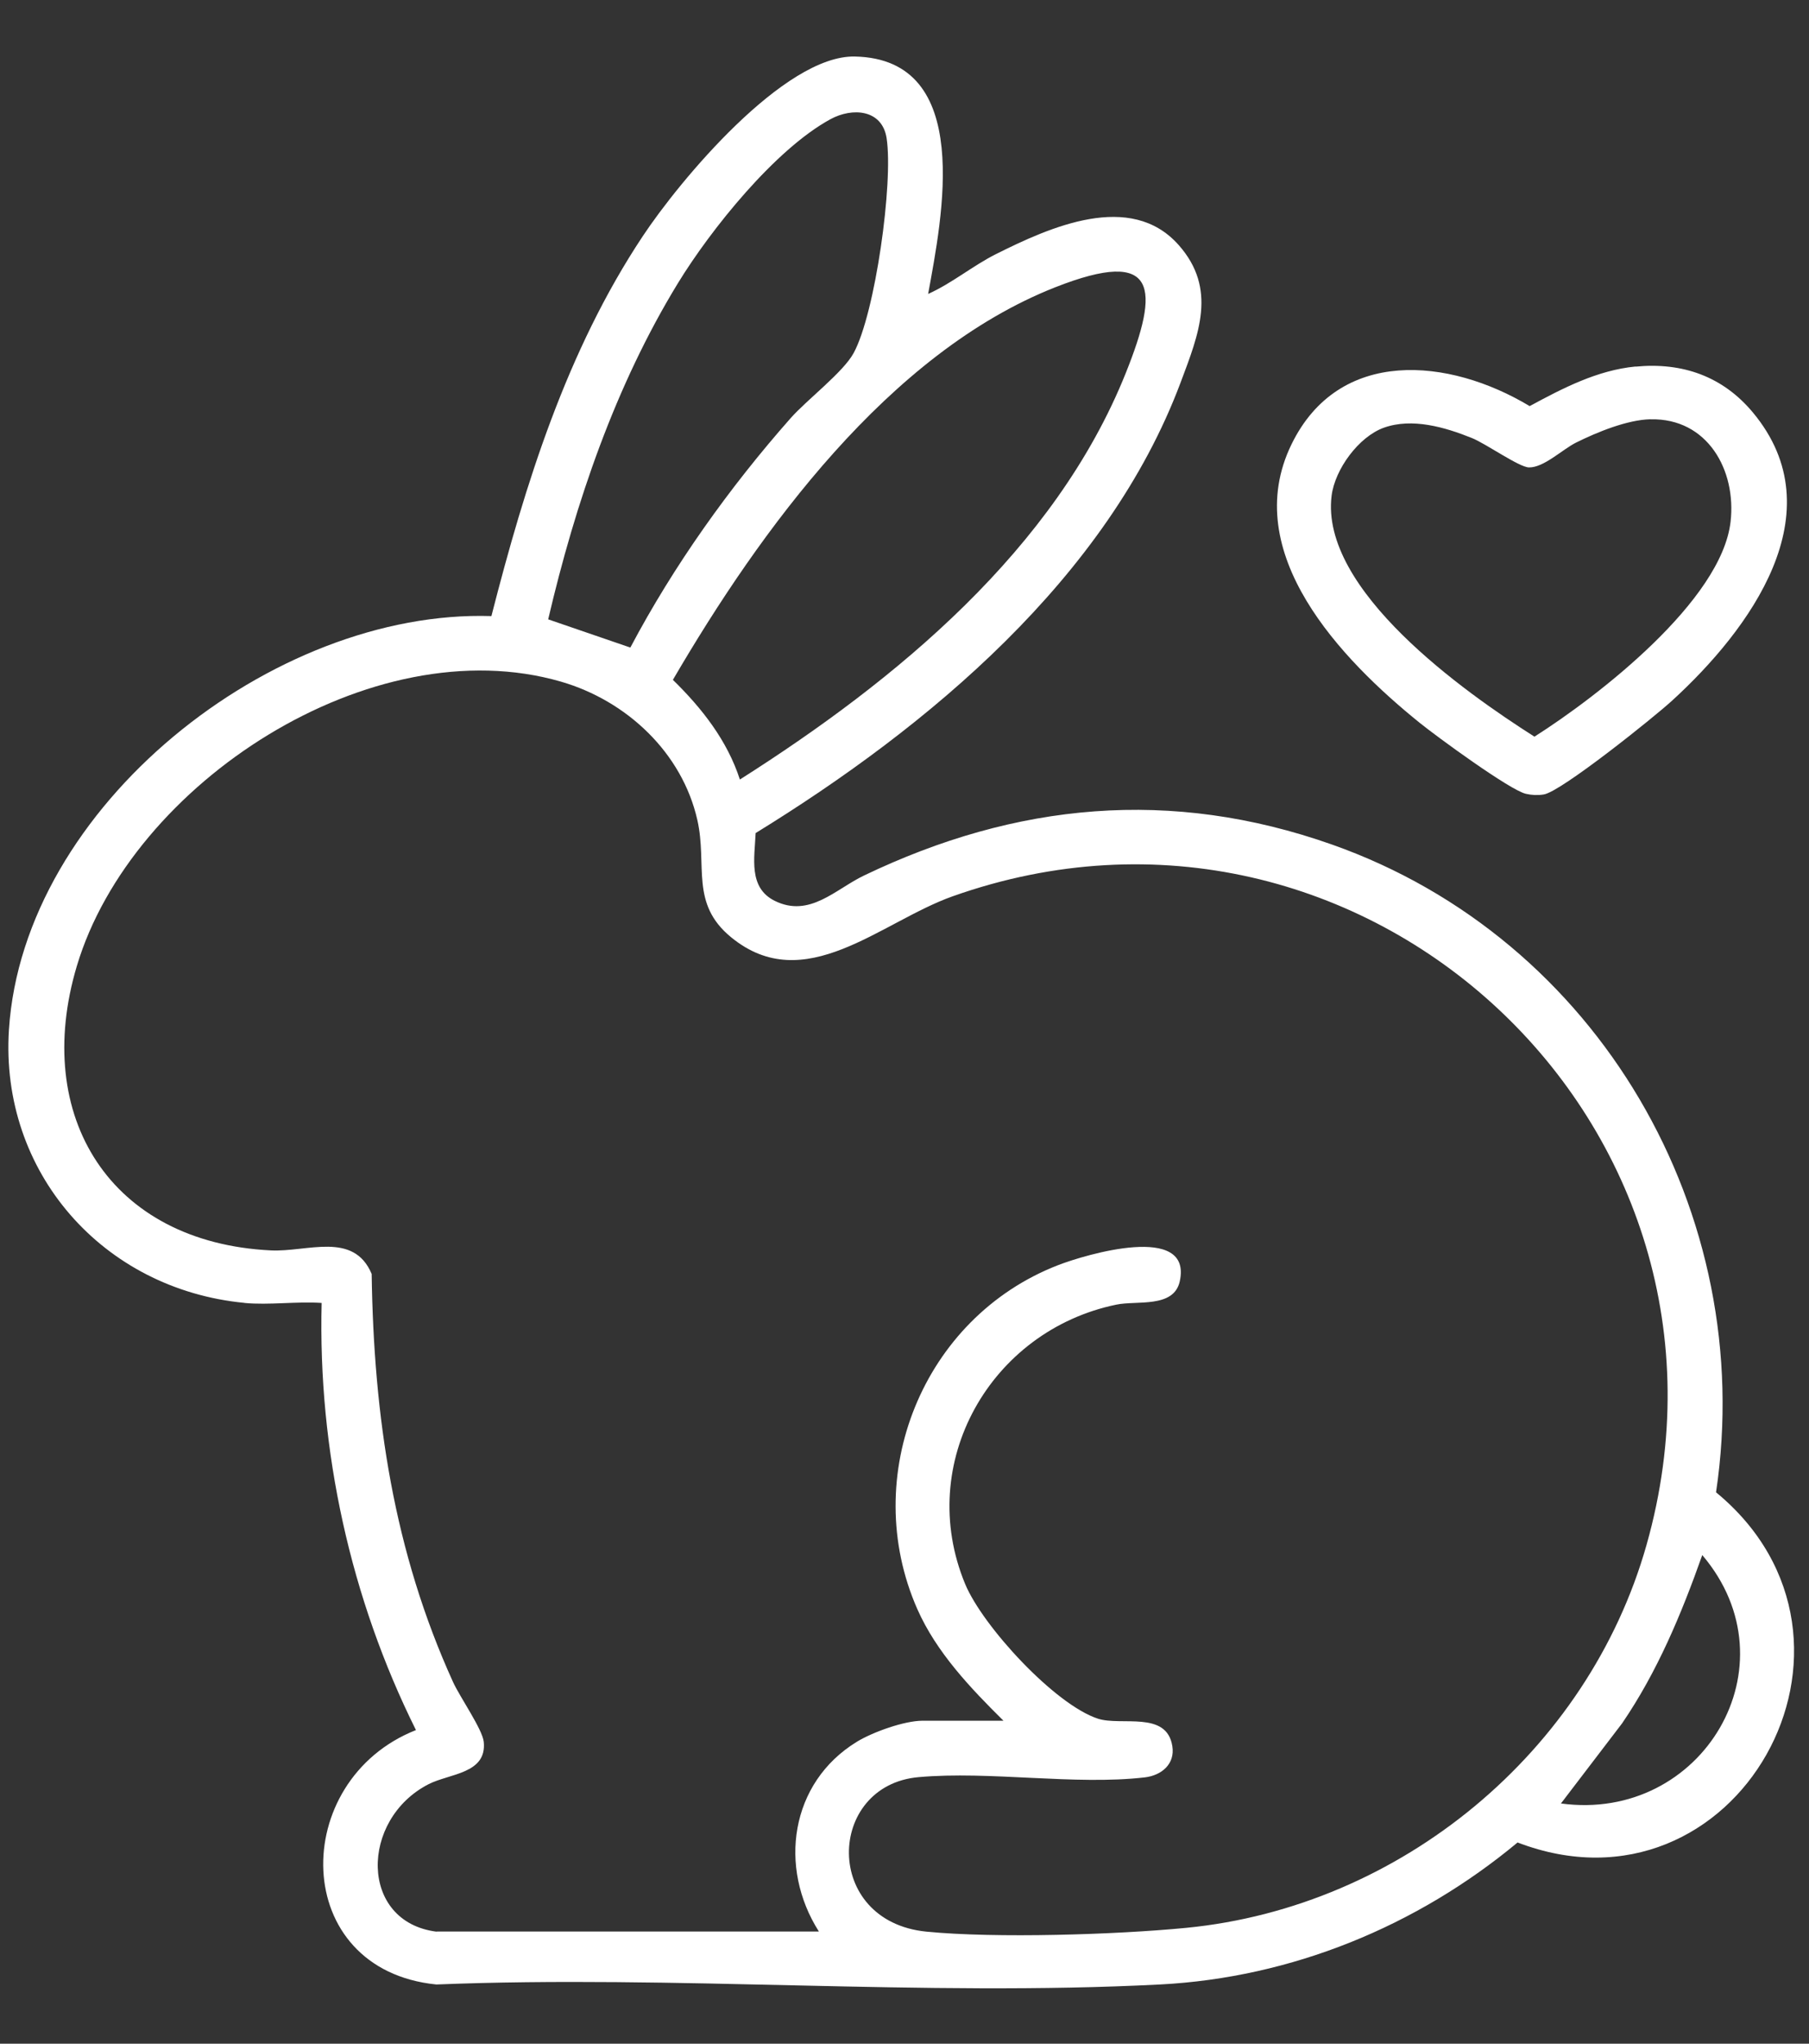 <svg width="31" height="35" viewBox="0 0 31 35" fill="none" xmlns="http://www.w3.org/2000/svg">
<rect x="0" y="0" width="31" height="35" fill="#333333" stroke="none"/>
<g clip-path="url(#clip0_577_4550)">
<path d="M4.19 22.313C1.76 22.08 -0.003 20.072 0.153 17.636C0.4 13.808 4.671 10.431 8.421 10.551C9 8.29 9.71 6.009 11.012 4.049C11.645 3.093 13.438 0.944 14.648 0.968C16.703 1.01 16.141 3.738 15.905 5.034C16.312 4.852 16.666 4.554 17.063 4.354C17.994 3.888 19.374 3.267 20.198 4.196C20.864 4.948 20.541 5.725 20.231 6.552C18.976 9.896 15.91 12.447 12.949 14.267C12.931 14.693 12.82 15.202 13.277 15.428C13.874 15.723 14.317 15.228 14.806 14.994C17.414 13.744 20.067 13.49 22.827 14.464C27.389 16.075 30.12 20.779 29.407 25.557C32.499 28.101 29.753 32.99 26.006 31.554C24.282 32.988 22.133 33.87 19.877 33.986C15.81 34.195 11.565 33.821 7.478 33.986C4.963 33.734 4.945 30.491 7.128 29.629C6.006 27.375 5.448 24.839 5.512 22.314C5.084 22.285 4.609 22.354 4.188 22.314L4.19 22.313ZM10.802 11.09C11.543 9.689 12.5 8.348 13.549 7.161C13.829 6.845 14.449 6.376 14.628 6.047C15 5.365 15.311 3.123 15.193 2.364C15.116 1.874 14.609 1.836 14.232 2.041C13.284 2.556 12.182 3.928 11.619 4.847C10.545 6.602 9.861 8.611 9.394 10.607L10.802 11.09ZM12.679 13.35C15.356 11.652 18.082 9.41 19.293 6.386C19.87 4.945 19.857 4.222 18.083 4.92C15.229 6.045 13.025 9.085 11.531 11.643C12.027 12.127 12.463 12.682 12.679 13.35ZM7.482 33.079H14.033C13.334 31.982 13.537 30.53 14.684 29.829C14.956 29.663 15.498 29.469 15.808 29.469H17.196C16.632 28.911 16.047 28.298 15.72 27.558C14.717 25.285 15.811 22.566 18.131 21.667C18.603 21.484 20.439 20.937 20.217 21.944C20.115 22.408 19.481 22.269 19.13 22.343C16.975 22.788 15.678 25.054 16.54 27.129C16.84 27.85 18.076 29.193 18.815 29.434C19.214 29.564 19.995 29.291 20.09 29.906C20.138 30.21 19.906 30.405 19.619 30.439C18.422 30.578 16.964 30.326 15.742 30.435C14.16 30.575 14.095 32.904 15.875 33.081C17.064 33.198 19.126 33.133 20.328 33.016C24.001 32.658 27.215 30 28.217 26.454C30.246 19.276 23.359 12.857 16.325 15.35C15.088 15.789 13.789 17.087 12.527 16.05C11.822 15.472 12.124 14.819 11.951 14.047C11.69 12.888 10.736 11.999 9.614 11.674C6.373 10.734 2.253 13.411 1.317 16.543C0.545 19.124 1.894 21.28 4.64 21.414C5.269 21.445 6.058 21.082 6.369 21.817C6.405 24.27 6.746 26.567 7.763 28.805C7.881 29.064 8.268 29.616 8.29 29.831C8.345 30.379 7.702 30.372 7.344 30.556C6.167 31.159 6.153 32.917 7.484 33.082L7.482 33.079ZM26.75 30.886C29.17 31.215 30.781 28.523 29.171 26.632C28.813 27.642 28.403 28.627 27.797 29.514L26.75 30.885V30.886Z" fill="white"/>
<path d="M28.028 6.279C28.829 6.201 29.524 6.445 30.04 7.066C31.467 8.78 29.982 10.786 28.655 11.998C28.347 12.281 26.748 13.562 26.454 13.606C26.354 13.622 26.249 13.618 26.149 13.595C25.875 13.533 24.617 12.612 24.331 12.381C22.989 11.299 21.224 9.47 22.132 7.609C22.945 5.942 24.833 6.125 26.213 6.955C26.778 6.65 27.371 6.34 28.028 6.277V6.279ZM28.285 7.18C27.884 7.189 27.366 7.402 27.008 7.58C26.773 7.697 26.457 8.009 26.201 8.005C26.032 8.002 25.465 7.598 25.219 7.5C24.759 7.315 24.2 7.153 23.717 7.324C23.284 7.478 22.876 8.036 22.819 8.49C22.619 10.103 25.09 11.851 26.295 12.616C27.386 11.924 29.5 10.289 29.656 8.936C29.758 8.053 29.261 7.159 28.285 7.181V7.18Z" fill="white"/>
</g>
<defs>
<clipPath id="clip0_577_4550">
<rect width="30.601" height="33.082" fill="white" transform="translate(0.145 0.969)"/>
</clipPath>
</defs>
</svg>
